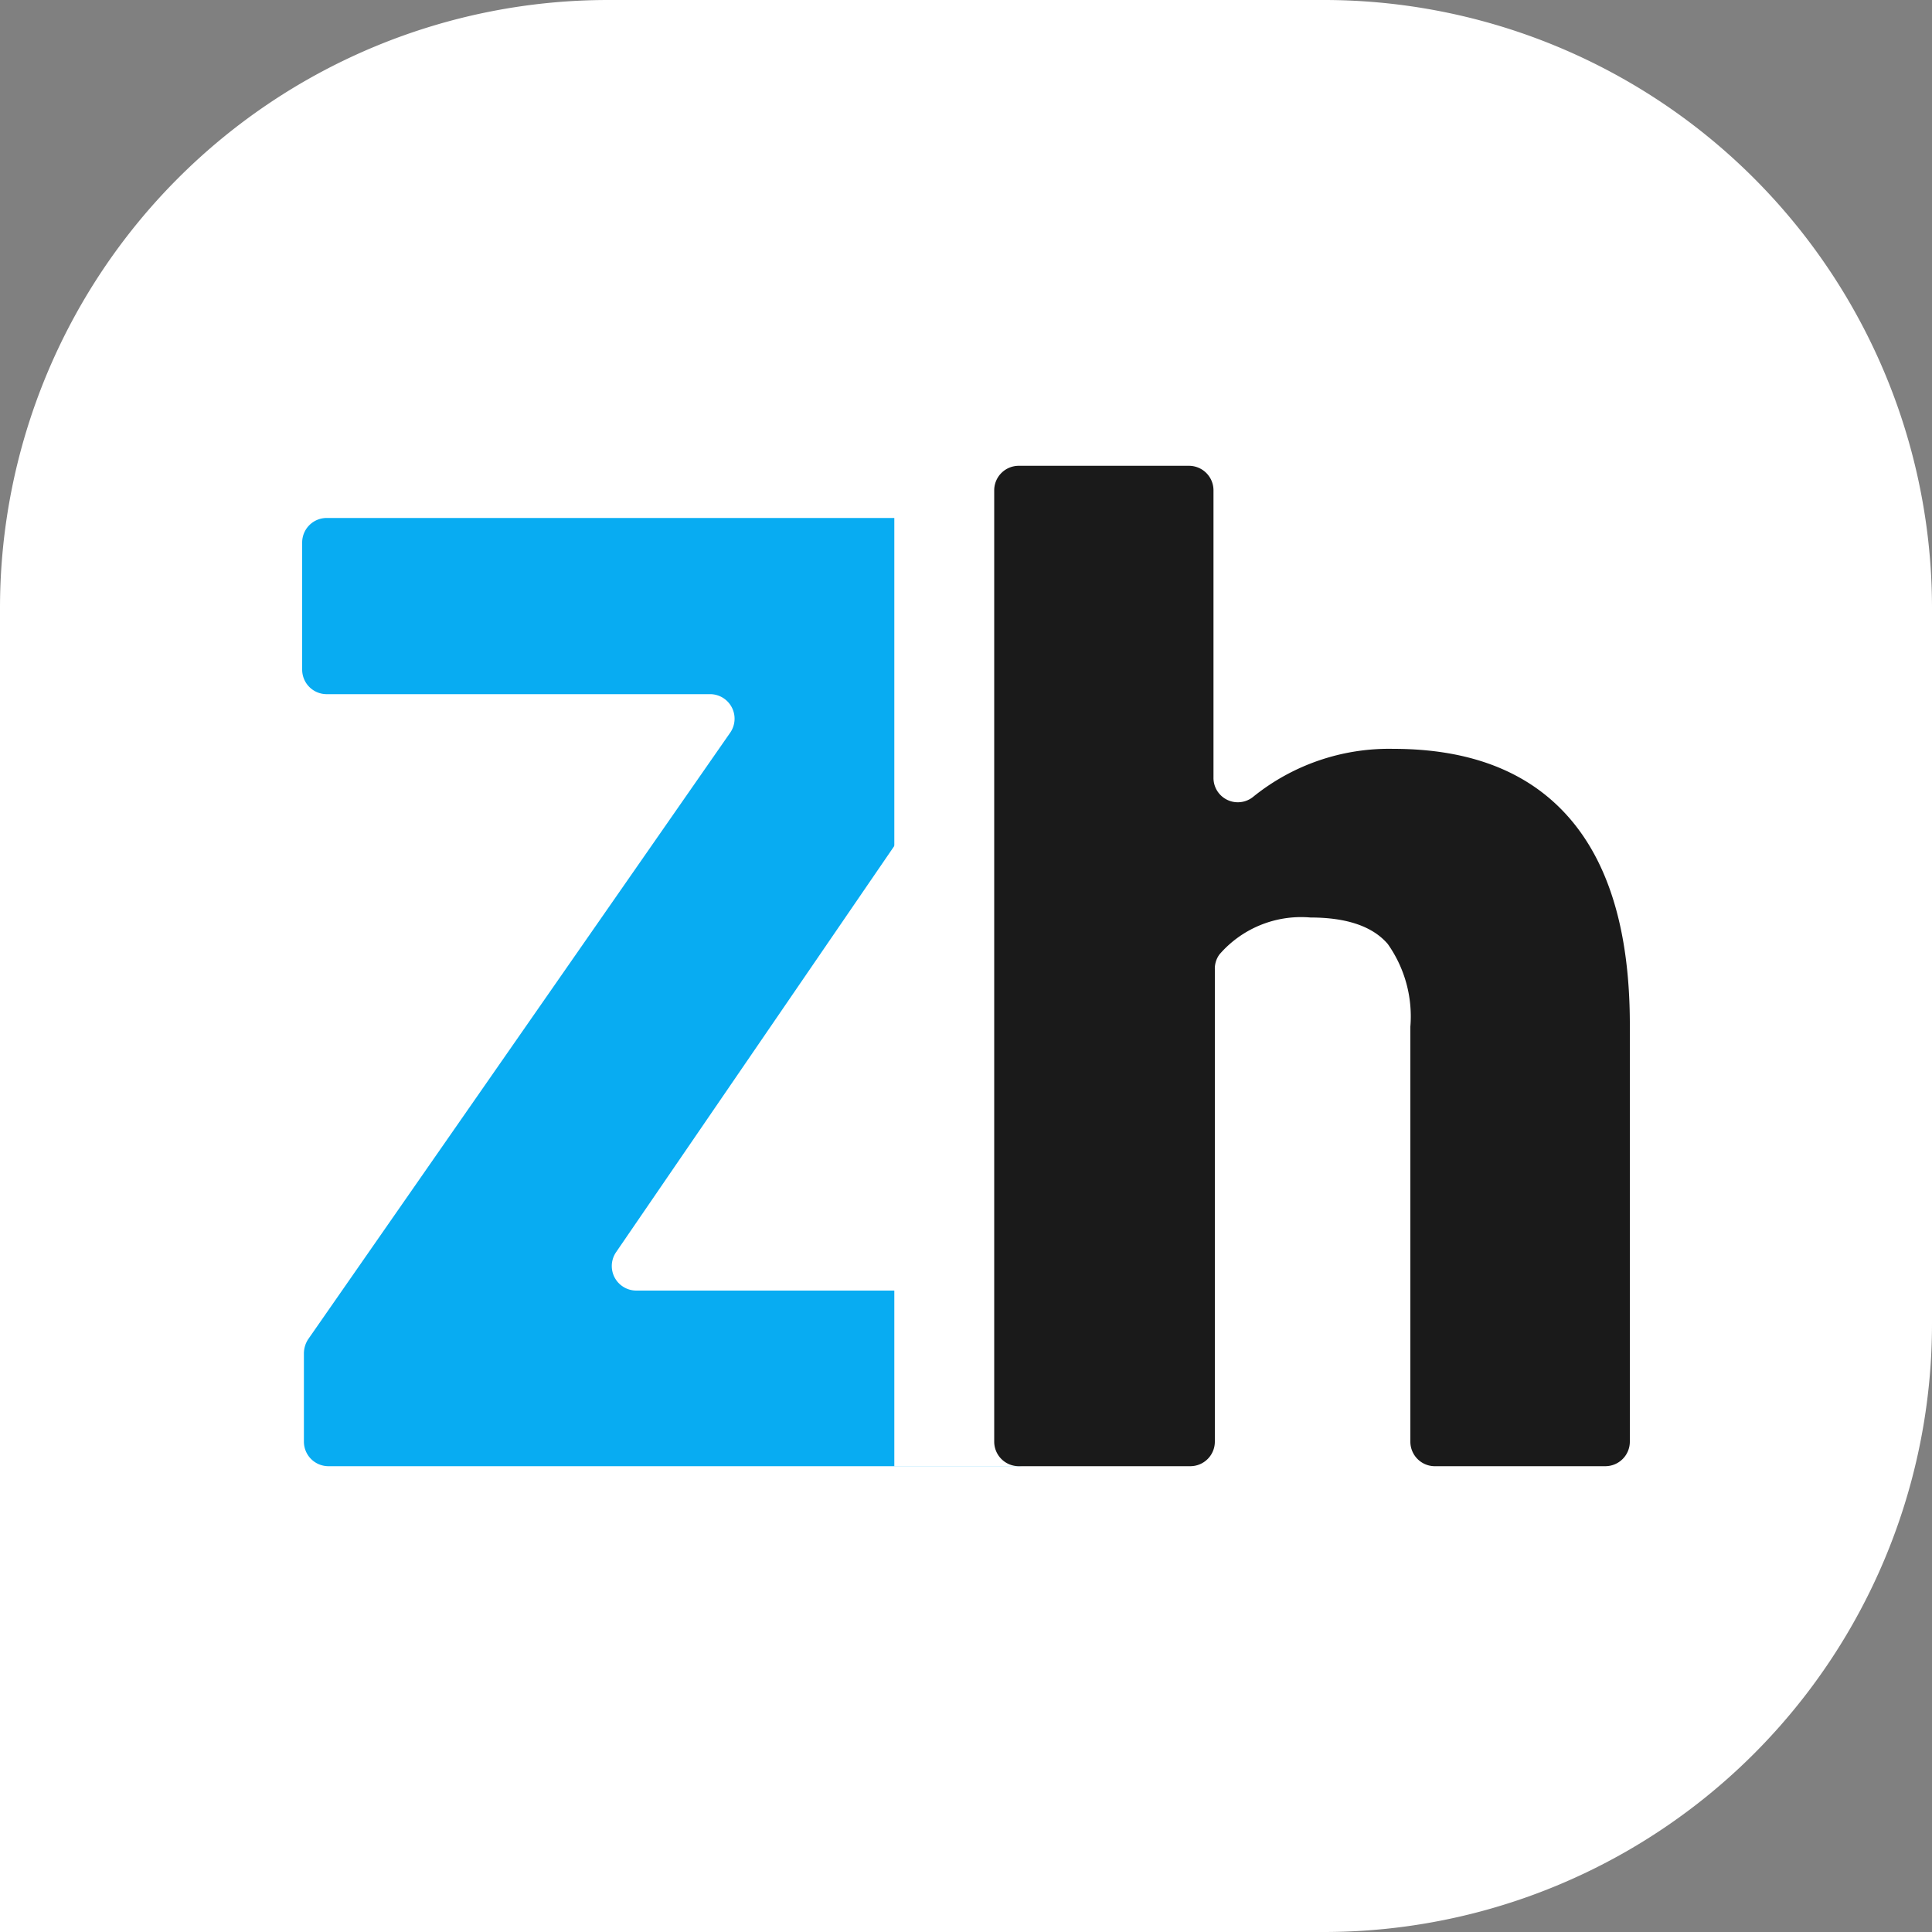 <?xml version="1.0" encoding="UTF-8"?>
<svg xmlns="http://www.w3.org/2000/svg" viewBox="0 0 100 100">
  <rect x="0" y="0" width="100" height="100" fill="#808080" stroke="none"/>
  <g id="b6187838-92f3-466f-829d-73b0c5a6f1c5" data-name="Layer 2">
    <g id="ad0632dc-2393-48ff-a16d-e7e601d0f939" data-name="Layer 1">
      <path d="M31.48,0h37A31.48,31.48,0,0,1,100,31.48v37A31.48,31.48,0,0,1,68.52,100H0a0,0,0,0,1,0,0V31.48A31.48,31.48,0,0,1,31.48,0Z" style="fill:#fff"></path>
      <path d="M32.94,66.8h19.8A1.27,1.27,0,0,1,54,68.07v6.55a1.27,1.27,0,0,1-1.27,1.27H17a1.27,1.27,0,0,1-1.27-1.27V70.05a1.36,1.36,0,0,1,.22-.73L37.79,37.93a1.27,1.27,0,0,0-1-2H16.91a1.27,1.27,0,0,1-1.27-1.27V28.08a1.27,1.27,0,0,1,1.27-1.27H52.5a1.27,1.27,0,0,1,1.27,1.27v4.4a1.26,1.26,0,0,1-.23.72L31.89,64.81A1.27,1.27,0,0,0,32.94,66.8Z" style="fill:#08acf2"></path>
      <rect x="46.29" y="24.11" width="38.08" height="51.79" style="fill:#fff"></rect>
      <path d="M62.81,40.23a1.26,1.26,0,0,0,2.07,1,11.18,11.18,0,0,1,7.23-2.47q6,0,9.11,3.57t3.14,10.57V74.62a1.27,1.27,0,0,1-1.27,1.27H74.22A1.27,1.27,0,0,1,73,74.62V53.14a6.49,6.49,0,0,0-1.17-4.28c-.78-.91-2.12-1.37-4-1.37a5.59,5.59,0,0,0-4.71,1.91,1.24,1.24,0,0,0-.24.77V74.62a1.27,1.27,0,0,1-1.27,1.27H52.73a1.27,1.27,0,0,1-1.27-1.27V25.38a1.27,1.27,0,0,1,1.27-1.27h8.81a1.27,1.27,0,0,1,1.27,1.27Z" style="fill:#1a1a1a"></path>
    </g>
  </g>
</svg>
